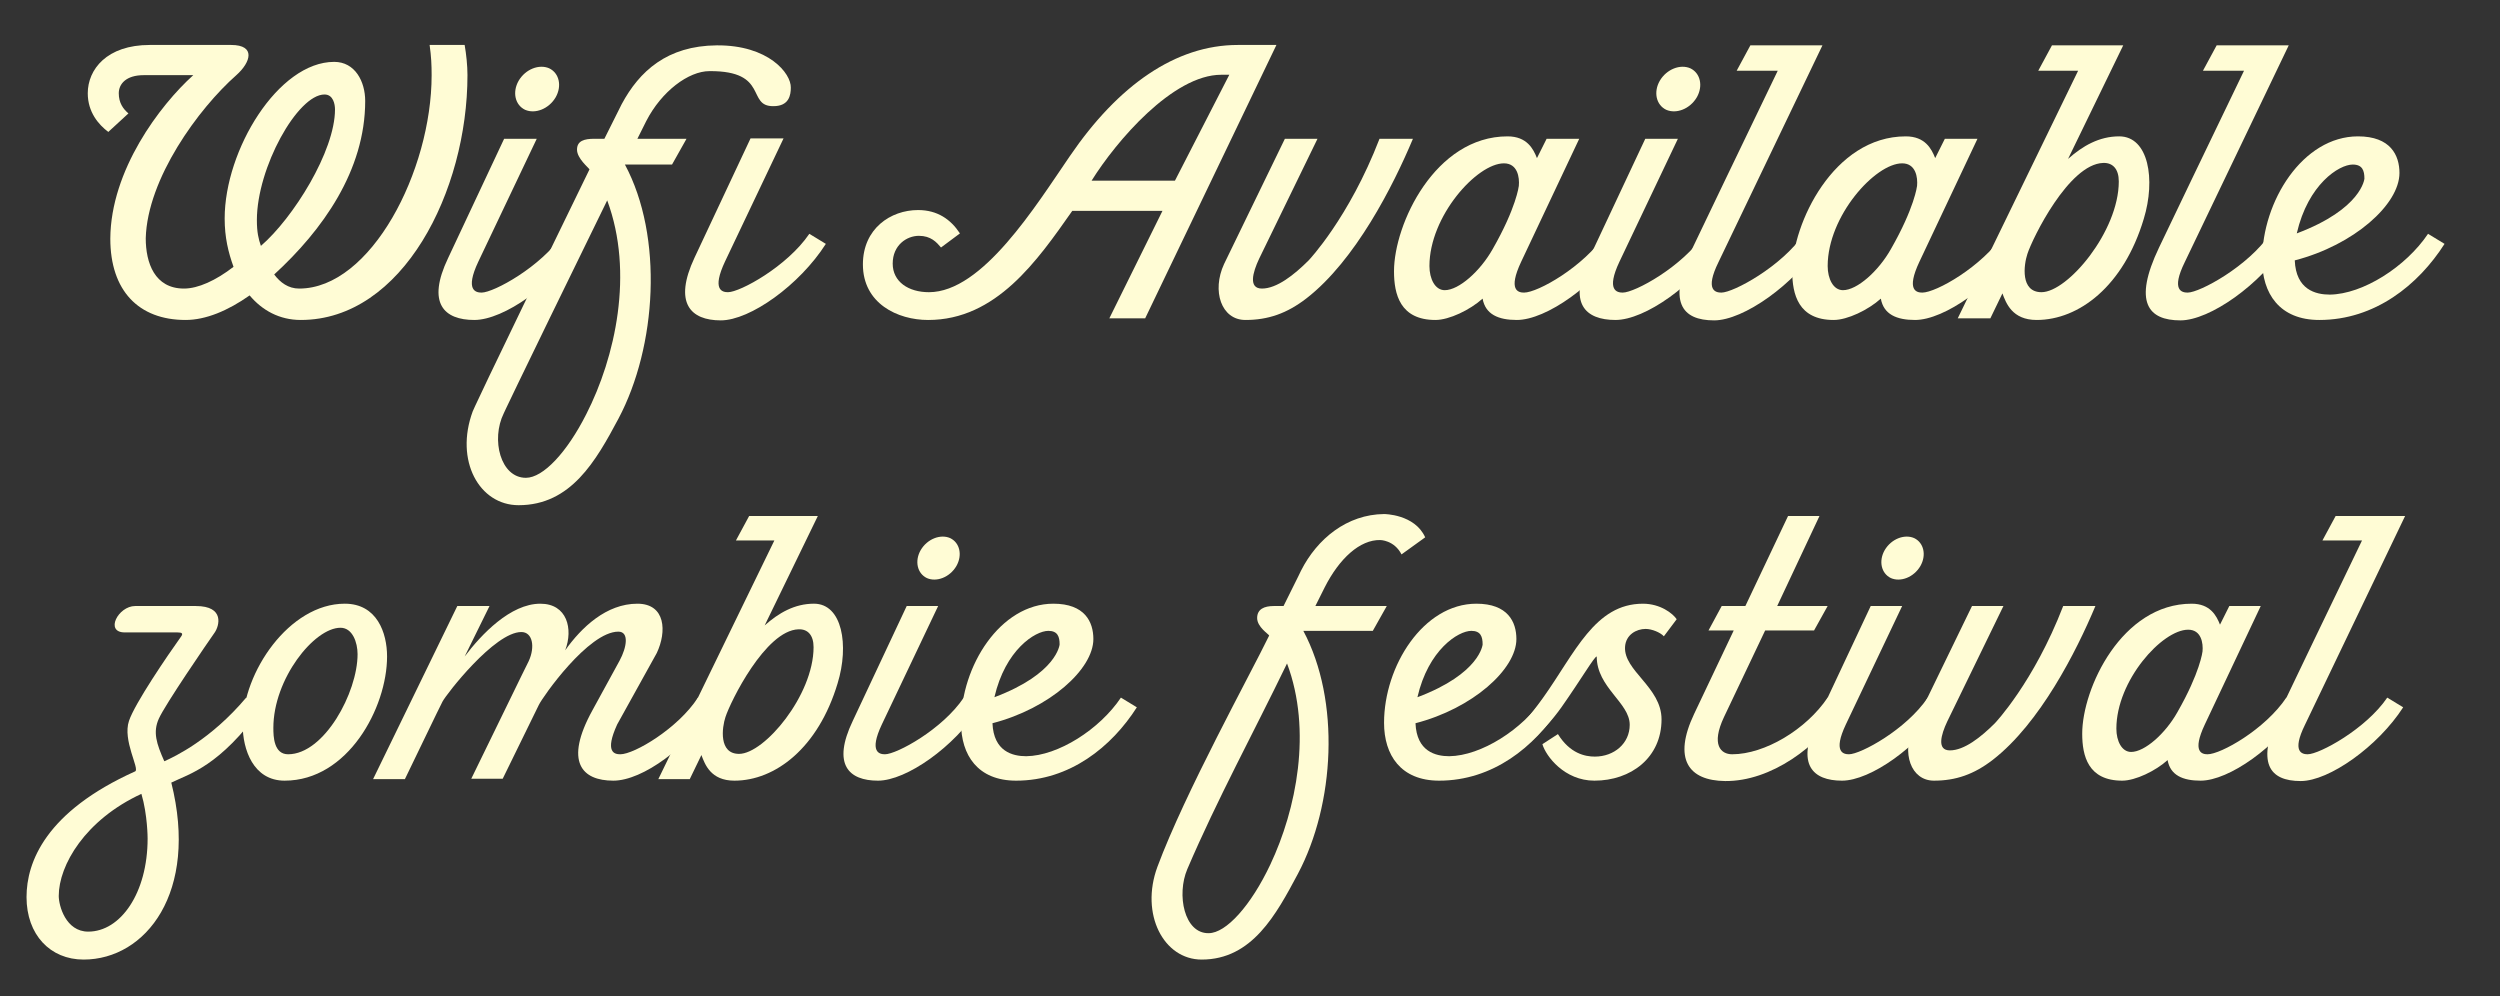 <?xml version="1.0" encoding="utf-8"?>
<!-- Generator: Adobe Illustrator 23.1.1, SVG Export Plug-In . SVG Version: 6.00 Build 0)  -->
<svg version="1.1" id="Layer_1" xmlns="http://www.w3.org/2000/svg" xmlns:xlink="http://www.w3.org/1999/xlink" x="0px" y="0px"
	 viewBox="0 0 5120 2039.93" style="enable-background:new 0 0 5120 2039.93;" xml:space="preserve">
<rect x="0" y="0" width="5120" height="2039.93" fill="#333333" stroke="none"/>
<style type="text/css">
	.st0{fill:#FFFCD5;}
</style>
<g>
	<path class="st0" d="M957.38,153.92c0,237.5-132.77,501.38-341.4,501.38c-43.71,0-79.17-19.79-104.73-50.3
		c-44.53,31.34-89.88,50.3-131.12,50.3c-96.48,0-154.21-60.2-154.21-166.58c0.83-140.19,101.43-272.95,169.88-334.8H294.37
		c-36.28,0-51.13,18.14-51.13,37.11c0,19.79,9.07,32.16,19.79,41.23L221.8,270.2c-19.79-14.84-42.06-40.41-42.06-79.17
		c0-48.65,38.76-98.96,126.99-98.96h166.58c51.13,0,40.41,35.46,10.72,61.85c-77.52,68.45-182.24,211.93-185.54,333.98
		c0,50.3,18.14,103.08,78.34,103.08c28.86,0,65.14-16.49,101.43-44.53c-10.72-29.69-18.14-60.2-18.14-98.96
		c0-140.19,109.68-320.78,224.3-320.78c42.88,0,63.5,40.41,63.5,79.99c0,142.66-87.41,264.71-186.37,355.42
		c12.37,16.49,28.86,28.86,51.13,28.86c146.78,0,271.3-240.79,271.3-437.06c0-20.61-0.82-38.76-4.12-61.85h71.74
		C954.91,111.04,957.38,134.13,957.38,153.92z M664.63,193.51c-55.25,0-138.54,150.08-138.54,257.29c0,24.74,3.3,38.76,8.25,52.78
		c65.97-56.9,151.74-193.79,151.74-279.55C686.07,214.12,682.77,193.51,664.63,193.51z"/>
	<path class="st0" d="M1187.48,499.45c-53.6,84.11-155.86,155.86-216.06,155.86c-61.85,0-98.13-33.81-53.6-126.99l114.63-244.09
		h66.8L979.67,535.73c-28.04,59.37-4.95,63.5,6.6,63.5c24.74,0,122.05-52.78,167.4-120.4L1187.48,499.45z M1062.13,165.47
		c14.02-23.92,42.06-34.63,62.67-25.56c20.61,9.9,26.39,36.28,13.2,59.37c-14.02,23.91-42.06,34.63-62.67,25.56
		C1054.71,214.95,1048.94,188.56,1062.13,165.47z"/>
	<path class="st0" d="M1376.32,336.99h-96.48c79.16,147.61,65.14,372.74-13.2,520.35c-46.18,86.59-97.31,177.3-204.51,177.3
		c-80.81,0-131.12-91.53-94.01-192.14c0,0,8.25-22.27,239.15-495.61c-1.65-3.3-25.56-22.27-25.56-40.41
		c0-18.14,14.85-22.27,35.46-22.27h20.61l35.46-70.92c36.28-67.62,93.19-119.57,194.61-120.4c106.38-0.82,152.56,57.73,151.74,86.59
		c0,14.84-3.3,37.93-35.46,37.93c-56.07,0.83-8.25-72.57-131.12-71.74c-42.88,0-98.13,41.23-129.47,102.26l-18.14,36.28h100.61
		L1376.32,336.99z M1200.67,848.27c59.37-116.27,98.13-289.45,42.88-437.88c-202.03,413.14-211.93,436.23-211.93,436.23
		c-26.39,53.6-6.6,131.94,45.36,131.94C1112.44,978.56,1161.09,926.61,1200.67,848.27z M1691.33,499.45
		c-53.6,84.11-155.03,156.68-215.23,156.68c-61.85,0-97.31-35.46-53.6-128.64l114.62-244.09h67.62l-119.58,251.51
		c-28.04,59.37-5.77,63.5,5.78,63.5c24.74,0,121.22-52.78,166.58-119.57L1691.33,499.45z"/>
	<path class="st0" d="M2614.12,92.08l-268.83,559.93h-73.4l108.86-220.18h-184.72c-71.74,102.26-155.86,223.48-295.22,223.48
		c-62.67,0-133.59-33.81-133.59-113.8c0-73.39,56.9-111.33,112.97-111.33c39.59,0,66.8,18.97,85.76,47.83l-38.76,28.86
		c-9.07-10.72-20.61-23.91-45.35-23.91s-53.6,18.97-53.6,56.9c0,37.11,32.16,58.55,74.21,58.55
		c109.68,0,218.53-176.47,288.62-278.73c98.96-145.14,216.88-227.6,343.88-227.6H2614.12z M2517.63,153.1h-16.49
		c-98.96,0-215.23,136.07-265.54,216.88h170.7L2517.63,153.1z"/>
	<path class="st0" d="M2675.97,610.77c-40.41,31.34-79.16,44.53-125.34,44.53c-49.48,0-69.27-59.37-43.71-114.62l124.52-256.46h66.8
		l-119.57,245.74c-13.2,28.04-22.27,61.02,5.77,61.02c30.51,0,65.97-28.04,95.66-57.72c0,0,82.46-86.59,145.14-249.04h68.45
		C2853.27,380.7,2775.76,533.26,2675.97,610.77z"/>
	<path class="st0" d="M3322.5,499.45c-54.43,84.11-155.86,155.86-216.06,155.86c-37.93,0-64.32-11.54-70.09-43.71
		c-25.57,23.09-68.45,43.71-96.48,43.71c-72.57,0-84.94-52.78-84.94-99.78c0-96.48,84.12-276.25,232.55-276.25
		c39.58,0,52.78,25.56,60.2,44.53l19.79-39.58h66.8l-118.75,251.51c-28.04,59.37-5.77,63.5,5.77,63.5
		c28.04,0,122.05-52.78,167.4-120.4L3322.5,499.45z M3056.96,510.17c48.66-84.94,53.6-129.47,53.6-129.47
		c1.65-17.32-2.47-46.18-30.51-46.18c-55.25,0-152.56,108.03-152.56,210.28c0,26.39,11.55,49.48,31.34,49.48
		C2987.69,594.28,3031.4,555.52,3056.96,510.17z"/>
	<path class="st0" d="M3524.54,499.45c-53.6,84.11-155.86,155.86-216.06,155.86c-61.85,0-98.13-33.81-53.6-126.99l114.62-244.09
		h66.8l-119.57,251.51c-28.04,59.37-4.95,63.5,6.6,63.5c24.74,0,122.05-52.78,167.4-120.4L3524.54,499.45z M3399.2,165.47
		c14.02-23.92,42.06-34.63,62.67-25.56c20.62,9.9,26.39,36.28,13.2,59.37c-14.02,23.91-42.06,34.63-62.67,25.56
		C3391.77,214.95,3386,188.56,3399.2,165.47z"/>
	<path class="st0" d="M3694.42,478.83l33.81,20.62c-53.6,83.29-157.5,156.68-217.7,156.68c-65.97,0-97.31-37.11-43.71-149.26
		c0-0.82,120.4-250.69,174-362.02h-84.11l28.04-51.95h147.61l-212.76,443.66c-28.86,58.55-5.77,62.67,5.77,62.67
		C3550.1,599.23,3649.06,545.63,3694.42,478.83z"/>
	<path class="st0" d="M4138.08,499.45c-54.43,84.11-155.86,155.86-216.06,155.86c-37.93,0-64.32-11.54-70.09-43.71
		c-25.57,23.09-68.45,43.71-96.48,43.71c-72.57,0-84.94-52.78-84.94-99.78c0-96.48,84.12-276.25,232.55-276.25
		c39.58,0,52.78,25.56,60.2,44.53l19.79-39.58h66.8l-118.75,251.51c-28.04,59.37-5.77,63.5,5.77,63.5
		c28.04,0,122.05-52.78,167.4-120.4L4138.08,499.45z M3872.54,510.17c48.65-84.94,53.6-129.47,53.6-129.47
		c1.65-17.32-2.47-46.18-30.51-46.18c-55.25,0-152.56,108.03-152.56,210.28c0,26.39,11.55,49.48,31.34,49.48
		C3803.27,594.28,3846.98,555.52,3872.54,510.17z"/>
	<path class="st0" d="M4390.42,448.32c-41.23,137.72-132.77,206.98-219.35,206.98c-50.3,0-62.67-34.63-70.09-54.43l-24.74,51.13
		h-66.8l246.56-507.15h-81.64l28.04-51.95h145.96l-112.98,232.55c29.69-26.39,63.5-46.18,104.73-46.18
		C4400.32,279.27,4415.16,367.5,4390.42,448.32z M4339.29,371.63c0-25.56-12.37-38.76-32.16-37.93
		c-70.09,2.47-144.31,153.38-155.03,186.37c-7.42,22.27-14.84,78.34,28.86,78.34C4234.57,598.4,4339.29,473.88,4339.29,371.63z"/>
	<path class="st0" d="M4649.36,478.83l33.81,20.62c-53.6,83.29-157.5,156.68-217.7,156.68c-65.97,0-97.31-37.11-43.71-149.26
		c0-0.82,120.4-250.69,174-362.02h-84.11l28.04-51.95h147.61l-212.76,443.66c-28.86,58.55-5.77,62.67,5.77,62.67
		C4505.05,599.23,4604.01,545.63,4649.36,478.83z"/>
	<path class="st0" d="M5006.43,499.45c-53.6,84.11-142.66,155.86-256.46,155.86c-81.64,0-117.1-54.43-117.1-122.87
		c0-120.4,83.29-253.16,196.27-253.16c66.8,0,84.94,38.76,84.94,75.04c0,64.32-93.18,147.61-214.41,178.95
		c2.47,60.2,42.88,70.09,71.74,70.09c67.62-0.83,155.86-56.9,201.21-124.52L5006.43,499.45z M4818.42,336.99
		c-28.04,0-91.54,40.41-114.63,141.01c133.6-50.3,138.54-112.15,138.54-112.15C4842.33,349.36,4838.21,336.99,4818.42,336.99z"/>
</g>
<g>
	<path class="st0" d="M350.81,1602.77c56.43,224.93-52.46,362.43-179.63,362.43c-68.35,0-116.84-50.87-116.84-127.96
		c0-71.53,38.95-174.86,222.54-257.52c9.54-4.77-26.23-63.59-12.72-103.33c11.92-35.77,78.68-133.53,106.5-172.47
		c4.77-6.36,2.39-8.74-7.15-8.74H255.43c-41.33,0-13.51-54.05,21.46-54.05h123.99c60.41,0,47.69,41.33,38.95,54.05
		c-15.1,21.46-101.73,147.83-114.45,176.45c-12.72,27.82-4.77,51.66,11.13,87.43c21.46-9.54,95.38-44.51,167.7-130.35l32.59,19.87
		C449.36,1570.18,388.16,1584.49,350.81,1602.77z M302.32,1717.22c0,0,0-48.48-12.72-91.4
		c-115.25,53.25-169.29,146.25-169.29,209.03c0,19.87,14.31,73.12,60.41,73.12C246.69,1907.97,302.32,1829.28,302.32,1717.22z"/>
	<path class="st0" d="M582.89,1598.79c-64.38,0-85.84-64.38-85.84-113.66c0-108.09,95.38-248.77,209.03-248.77
		c65.97,0,86.63,59.61,86.63,108.09C792.71,1449.37,712.44,1598.79,582.89,1598.79z M559.84,1490.7c0,17.49,0.8,54.05,30.2,54.05
		c73.92,0,142.27-126.37,142.27-205.06c0-23.84-10.33-54.05-34.97-54.05C643.29,1285.64,559.84,1390.55,559.84,1490.7z"/>
	<path class="st0" d="M1461.93,1448.58c-52.46,81.07-145.45,150.22-205.85,150.22c-64.38,0-100.94-38.15-42.92-143.86l55.64-101.73
		c15.1-27.82,19.87-59.61-2.39-59.61c-61.2,0-154.99,133.53-162.94,150.22c0,0-7.95,15.9-73.92,151.01h-64.38
		c115.25-236.85,117.63-240.83,117.63-240.83c13.51-29.41,7.95-59.61-15.1-59.61c-54.84,0-153.4,127.17-161.34,142.27
		c0,0-7.95,15.1-77.1,158.96H764.1l172.47-354.48h65.97l-50.87,103.33c34.18-45.3,93.79-108.09,154.99-108.09
		c54.84,0,67.56,51.66,50.87,95.38c33.38-46.89,84.25-95.38,147.83-95.38c58.02,0,60.4,57.23,39.74,100.94l-81.07,146.24
		c-26.23,57.23-5.56,61.2,6.36,61.2c28.61,0,118.43-53.25,158.96-116.04L1461.93,1448.58z"/>
	<path class="st0" d="M1715.47,1399.3c-39.74,132.73-127.96,199.5-211.42,199.5c-48.48,0-60.41-33.38-67.56-52.46l-23.84,49.28
		h-64.38l237.65-488.81h-78.69l27.02-50.07h140.68l-108.89,224.13c28.61-25.43,61.2-44.51,100.94-44.51
		C1725.01,1236.36,1739.31,1321.41,1715.47,1399.3z M1666.19,1325.38c0-24.64-11.92-37.36-31-36.56
		c-67.56,2.38-139.09,147.83-149.42,179.62c-7.15,21.46-14.31,75.51,27.82,75.51C1565.25,1543.95,1666.19,1423.94,1666.19,1325.38z"
		/>
	<path class="st0" d="M2006.36,1448.58c-51.66,81.07-150.22,150.22-208.24,150.22c-59.61,0-94.58-32.59-51.66-122.4l110.48-235.26
		h64.38l-115.25,242.42c-27.02,57.23-4.77,61.2,6.36,61.2c23.84,0,117.63-50.87,161.34-116.04L2006.36,1448.58z M1885.55,1126.68
		c13.51-23.05,40.53-33.38,60.41-24.64c19.87,9.54,25.43,34.97,12.72,57.23c-13.51,23.05-40.53,33.38-60.4,24.64
		C1878.4,1174.37,1872.84,1148.93,1885.55,1126.68z"/>
	<path class="st0" d="M2328.26,1448.58c-51.66,81.07-137.5,150.22-247.18,150.22c-78.69,0-112.86-52.46-112.86-118.43
		c0-116.04,80.28-244,189.16-244c64.38,0,81.86,37.36,81.86,72.33c0,61.99-89.81,142.27-206.65,172.47
		c2.39,58.02,41.33,67.56,69.15,67.56c65.17-0.79,150.22-54.84,193.93-120.02L2328.26,1448.58z M2147.04,1292
		c-27.02,0-88.22,38.95-110.48,135.91c128.76-48.48,133.53-108.09,133.53-108.09C2170.09,1303.92,2166.12,1292,2147.04,1292z"/>
	<path class="st0" d="M2918.79,1100.45l-48.48,34.97c-15.1-29.41-43.71-29.41-43.71-29.41c-41.33-0.79-83.45,37.36-113.66,96.97
		l-19.07,38.15h146.25l-28.61,50.87h-142.27c76.3,143.07,64.38,355.28-11.13,497.55c-44.51,83.45-93.79,175.65-197.11,175.65
		c-77.89,0-126.37-92.99-90.61-189.96c56.43-151.81,190.75-395.02,228.9-473.7c-1.59-3.18-24.64-17.49-24.64-35.77
		c0-18.28,14.31-24.64,34.18-24.64h19.87c33.38-66.76,35.77-72.33,35.77-72.33c33.38-65.97,94.58-115.25,170.09-116.04
		C2834.54,1052.76,2897.33,1052.76,2918.79,1100.45z M2601.67,1770.47c53.25-112.86,85.84-274.21,34.18-411.71
		c-67.56,139.88-143.06,278.18-204.26,421.25c-22.25,52.46-6.36,131.94,43.71,131.14
		C2511.06,1911.15,2561.93,1854.72,2601.67,1770.47z"/>
	<path class="st0" d="M3194.59,1448.58c-51.66,81.07-137.5,150.22-247.18,150.22c-78.69,0-112.86-52.46-112.86-118.43
		c0-116.04,80.27-244,189.16-244c64.38,0,81.87,37.36,81.87,72.33c0,61.99-89.82,142.27-206.65,172.47
		c2.38,58.02,41.33,67.56,69.15,67.56c65.17-0.79,150.22-54.84,193.93-120.02L3194.59,1448.58z M3013.37,1292
		c-27.02,0-88.22,38.95-110.48,135.91c128.76-48.48,133.53-108.09,133.53-108.09C3036.42,1303.92,3032.45,1292,3013.37,1292z"/>
	<path class="st0" d="M3402.83,1473.21c0,78.69-62.79,125.58-137.5,125.58c-61.2,0-99.35-50.07-106.5-74.71l31.79-20.66
		c24.64,39.74,55.64,46.1,75.5,46.1c39.74,0,71.53-27.02,71.53-65.17c0-45.3-67.56-76.3-67.56-139.88c-4.77,0-31,45.3-72.33,104.12
		c-34.97,49.28-112.86,131.94-206.65,142.27v-16.69c63.59-23.84,116.04-70.74,169.3-145.45c65.17-91.4,105.71-192.34,204.26-192.34
		c35.77,0,61.2,19.87,69.15,31.79l-26.23,34.97c-7.15-7.95-24.64-15.1-37.36-15.1c-19.08,0-40.54,11.92-42.13,36.56
		C3324.94,1373.86,3402.83,1407.24,3402.83,1473.21z"/>
	<path class="st0" d="M3775.59,1448.58c-52.46,81.07-148.63,151.81-242.41,151.01c-75.51-0.79-107.3-45.3-63.59-137.5l81.07-170.88
		H3499l27.02-50.07h48.48l87.43-184.39h64.38l-86.63,184.39H3743l-27.82,50.07h-100.15l-84.25,177.24
		c-27.02,57.23-6.36,76.3,16.69,76.3c66.76,0,151.8-50.87,195.52-116.04L3775.59,1448.58z"/>
	<path class="st0" d="M3980.65,1448.58c-51.66,81.07-150.22,150.22-208.24,150.22c-59.61,0-94.58-32.59-51.66-122.4l110.48-235.26
		h64.38l-115.25,242.42c-27.02,57.23-4.77,61.2,6.36,61.2c23.84,0,117.63-50.87,161.34-116.04L3980.65,1448.58z M3859.84,1126.68
		c13.51-23.05,40.54-33.38,60.4-24.64c19.87,9.54,25.44,34.97,12.72,57.23c-13.51,23.05-40.53,33.38-60.4,24.64
		C3852.68,1174.37,3847.12,1148.93,3859.84,1126.68z"/>
	<path class="st0" d="M4081.58,1555.87c-38.94,30.2-76.3,42.92-120.81,42.92c-47.69,0-66.76-57.23-42.13-110.48l120.01-247.18h64.38
		l-115.25,236.85c-12.71,27.02-21.46,58.82,5.56,58.82c29.41,0,63.59-27.02,92.2-55.64c0,0,79.48-83.45,139.88-240.03h65.97
		C4252.47,1334.12,4177.76,1481.16,4081.58,1555.87z"/>
	<path class="st0" d="M4715.04,1448.58c-52.46,81.07-150.22,150.22-208.24,150.22c-36.56,0-62-11.13-67.56-42.13
		c-24.64,22.25-65.97,42.13-92.99,42.13c-69.94,0-81.87-50.87-81.87-96.17c0-92.99,81.07-266.26,224.14-266.26
		c38.15,0,50.87,24.64,58.02,42.92l19.08-38.15h64.38l-114.45,242.42c-27.02,57.23-5.56,61.2,5.56,61.2
		c27.02,0,117.63-50.87,161.34-116.04L4715.04,1448.58z M4459.11,1458.91c46.89-81.86,51.66-124.78,51.66-124.78
		c1.59-16.69-2.38-44.51-29.41-44.51c-53.25,0-147.04,104.12-147.04,202.68c0,25.43,11.13,47.69,30.2,47.69
		C4392.35,1539.98,4434.47,1502.62,4459.11,1458.91z"/>
	<path class="st0" d="M4889.1,1428.7l32.59,19.87c-51.66,80.28-151.81,151.01-209.83,151.01c-63.58,0-93.79-35.77-42.12-143.86
		c0-0.79,116.04-241.62,167.7-348.92h-81.07l27.02-50.07h142.27l-205.06,427.6c-27.82,56.43-5.56,60.41,5.56,60.41
		C4750.01,1544.75,4845.38,1493.08,4889.1,1428.7z"/>
</g>
</svg>

